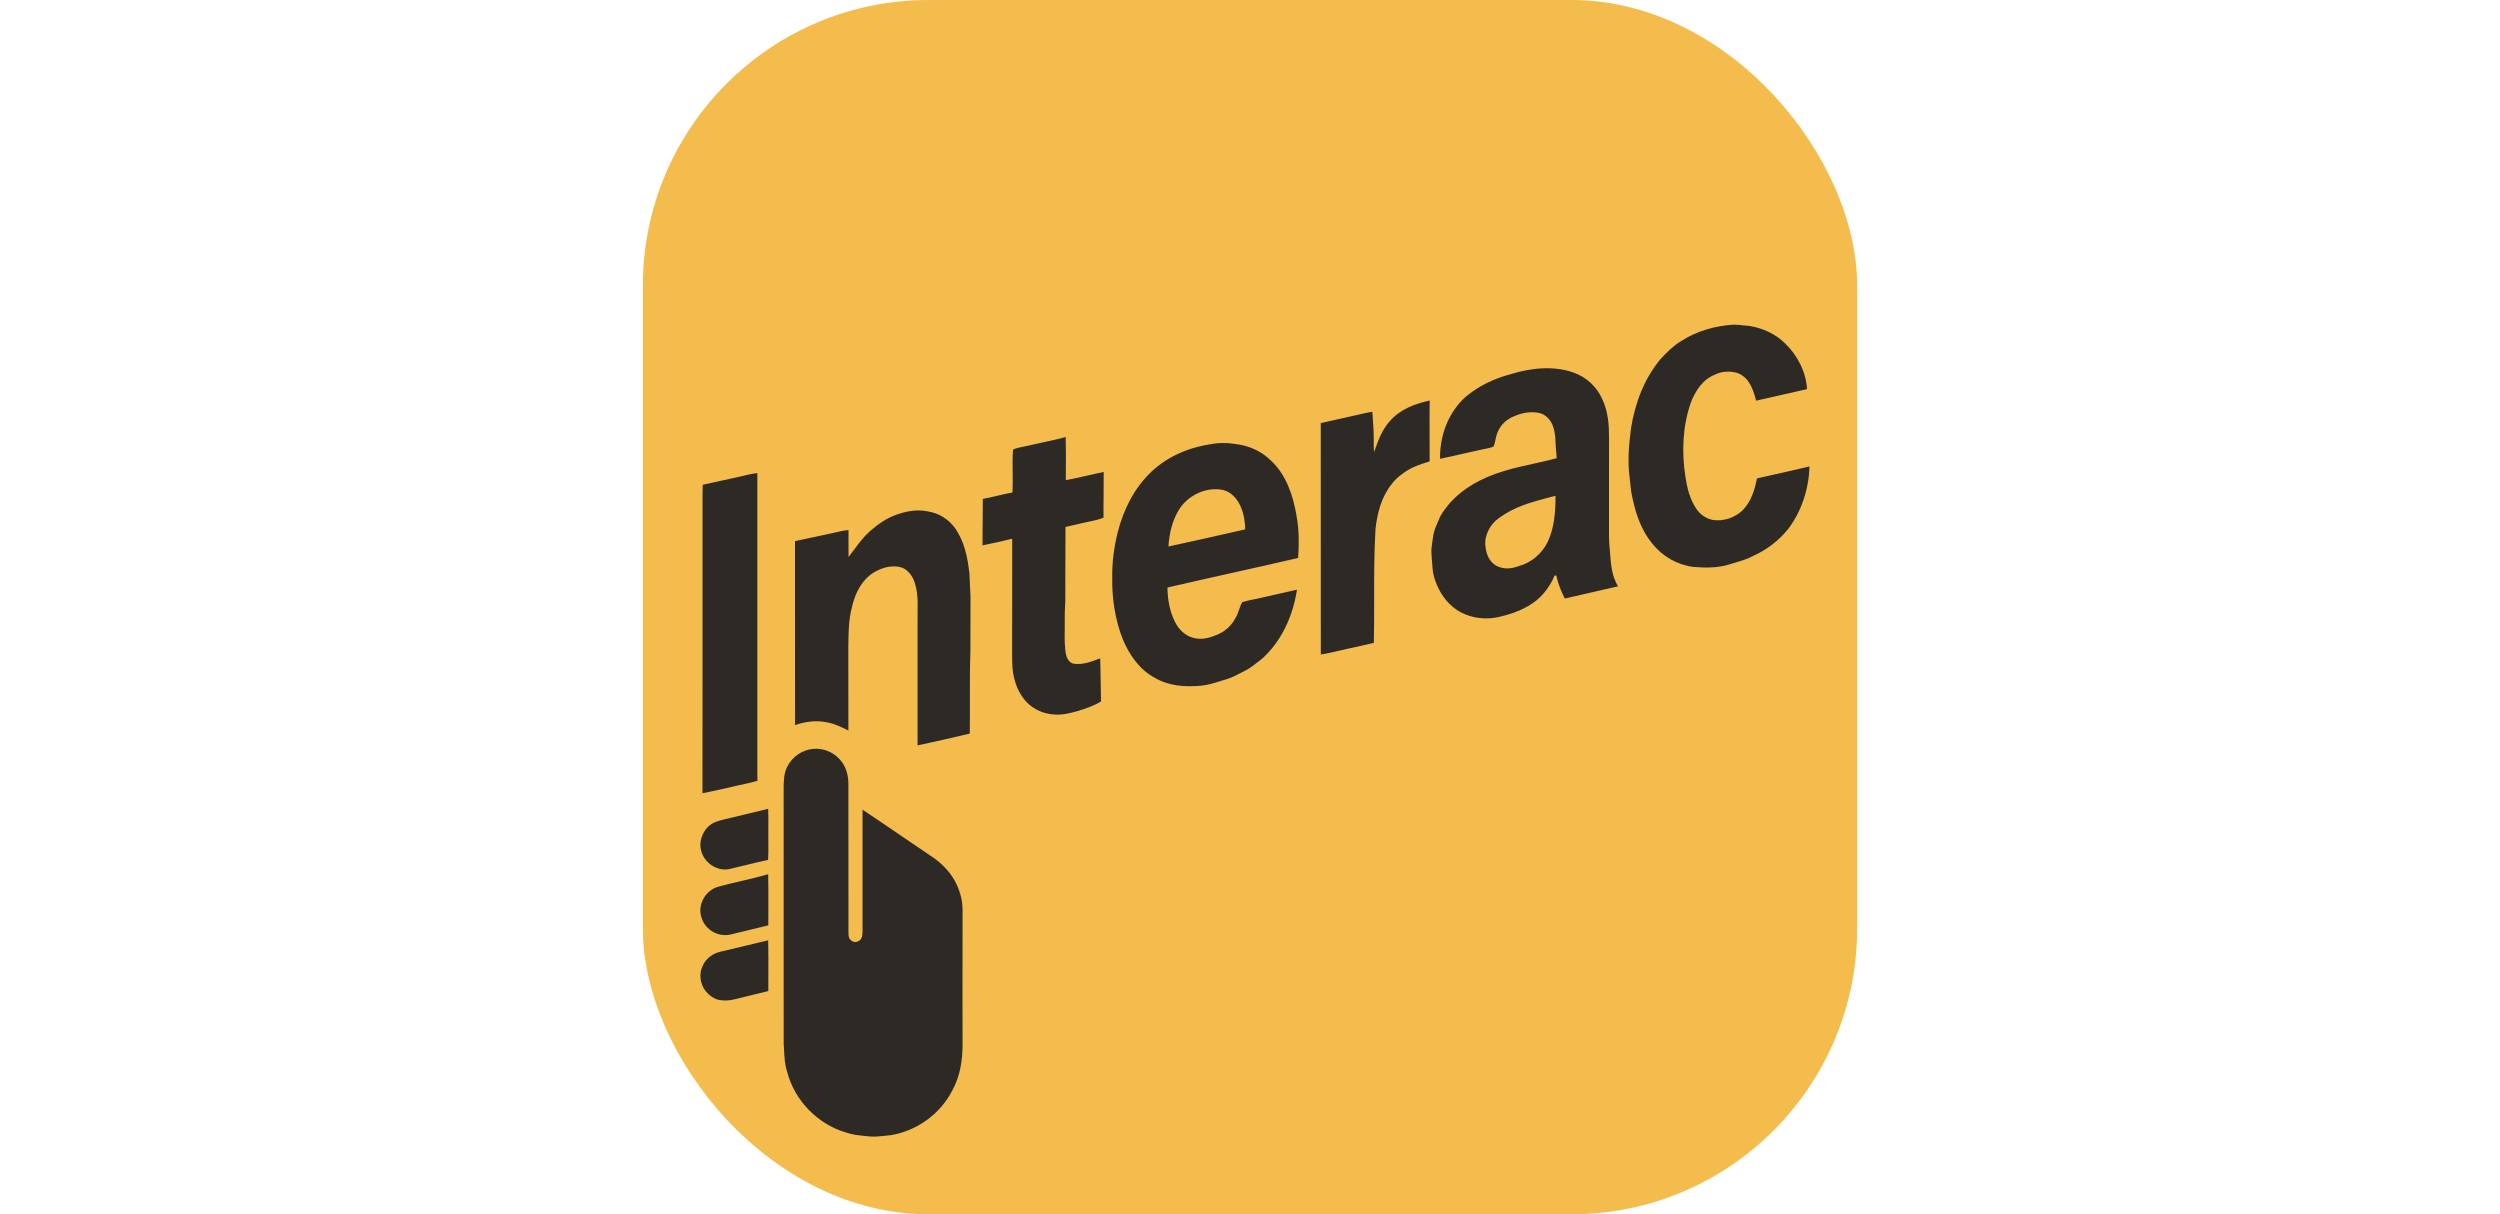 <svg width="70" height="34" viewBox="0 0 70 34" fill="none" xmlns="http://www.w3.org/2000/svg">
<rect x="18" width="34" height="34" rx="8" fill="#F4BC4C"/>
<path fill-rule="evenodd" clip-rule="evenodd" d="M48.547 9.09C48.641 9.091 48.736 9.102 48.83 9.112C48.886 9.118 48.942 9.124 48.998 9.129C49.361 9.189 49.723 9.355 49.985 9.618C50.329 9.946 50.571 10.419 50.597 10.896C50.361 10.952 50.123 11.005 49.885 11.057C49.647 11.11 49.41 11.163 49.172 11.219C49.122 11.035 49.074 10.863 48.967 10.703C48.886 10.578 48.758 10.472 48.613 10.433C48.413 10.387 48.202 10.396 48.017 10.491C47.678 10.621 47.468 10.948 47.344 11.273C47.112 11.93 47.084 12.67 47.192 13.354C47.237 13.655 47.319 13.982 47.491 14.237C47.597 14.398 47.759 14.518 47.95 14.557C48.254 14.609 48.592 14.492 48.808 14.273C49.039 14.027 49.129 13.719 49.194 13.395C49.373 13.354 49.554 13.314 49.734 13.274L49.734 13.274C50.045 13.205 50.355 13.136 50.665 13.06C50.649 13.68 50.447 14.31 50.073 14.806C49.816 15.129 49.476 15.391 49.1 15.561C48.932 15.652 48.757 15.704 48.578 15.756C48.523 15.771 48.468 15.787 48.413 15.805C48.1 15.906 47.741 15.901 47.417 15.874C46.968 15.818 46.55 15.58 46.268 15.226C45.98 14.88 45.819 14.446 45.724 14.011C45.675 13.826 45.656 13.638 45.638 13.449V13.449L45.631 13.38C45.567 12.907 45.609 12.455 45.669 11.985C45.784 11.283 46.031 10.614 46.489 10.062C46.666 9.866 46.848 9.687 47.073 9.549C47.514 9.265 48.026 9.121 48.547 9.09ZM40.029 12.176V12.176C40.03 12.423 40.031 12.671 40.03 12.919C39.998 12.929 39.967 12.939 39.936 12.949C39.76 13.006 39.587 13.062 39.426 13.16C39.254 13.265 39.084 13.396 38.963 13.56C38.679 13.917 38.564 14.363 38.514 14.809C38.475 15.48 38.475 16.148 38.476 16.817V16.817V16.817C38.476 17.211 38.476 17.606 38.468 18.002C38.378 18.02 38.287 18.042 38.197 18.063L38.197 18.063L38.197 18.063L38.197 18.063C38.116 18.082 38.035 18.101 37.954 18.118C37.822 18.144 37.691 18.174 37.56 18.205L37.56 18.205L37.56 18.205L37.56 18.205L37.56 18.205L37.56 18.205L37.56 18.205L37.56 18.205L37.56 18.205L37.56 18.205C37.368 18.25 37.176 18.295 36.983 18.326C36.982 17.271 36.982 16.216 36.982 15.161V15.161V15.161V15.161V15.161V15.161V15.161V15.161V15.161V15.159C36.982 14.055 36.983 12.951 36.981 11.847C37.114 11.815 37.247 11.786 37.38 11.757L37.38 11.757L37.38 11.757L37.38 11.757L37.38 11.757L37.38 11.757L37.38 11.757L37.38 11.757L37.38 11.757L37.38 11.757C37.489 11.733 37.598 11.709 37.707 11.684C37.804 11.665 37.899 11.642 37.994 11.62C38.137 11.585 38.28 11.551 38.426 11.531C38.43 11.622 38.437 11.713 38.444 11.804C38.453 11.931 38.463 12.058 38.464 12.185C38.465 12.238 38.465 12.291 38.465 12.344C38.464 12.45 38.464 12.556 38.473 12.662L38.496 12.597C38.599 12.311 38.696 12.04 38.904 11.805C39.196 11.461 39.602 11.311 40.031 11.215C40.027 11.535 40.028 11.855 40.029 12.175V12.175V12.176V12.176V12.176V12.176V12.176V12.176V12.176ZM29.844 13.143V13.142V13.142C29.846 12.84 29.847 12.538 29.839 12.236C29.61 12.3 29.376 12.35 29.143 12.4L29.143 12.4C29.021 12.427 28.899 12.453 28.777 12.481C28.735 12.491 28.692 12.5 28.648 12.508C28.55 12.528 28.451 12.547 28.364 12.589C28.349 12.804 28.351 13.021 28.354 13.238V13.238V13.238V13.238V13.238V13.238V13.238V13.239V13.239C28.356 13.423 28.358 13.607 28.35 13.789C28.212 13.815 28.076 13.846 27.94 13.878L27.94 13.878C27.8 13.911 27.661 13.943 27.519 13.969C27.517 14.169 27.516 14.368 27.515 14.568L27.515 14.568L27.515 14.569L27.515 14.569L27.515 14.569L27.515 14.569L27.515 14.569L27.515 14.569L27.515 14.569L27.515 14.57L27.515 14.57L27.515 14.57L27.515 14.57L27.515 14.57L27.515 14.57L27.515 14.57L27.515 14.57C27.513 14.804 27.511 15.037 27.509 15.27C27.787 15.214 28.066 15.155 28.341 15.085C28.342 15.833 28.341 16.581 28.34 17.329L28.34 17.33C28.339 17.663 28.339 17.995 28.339 18.328L28.339 18.351C28.34 18.582 28.342 18.802 28.408 19.028C28.464 19.257 28.576 19.472 28.734 19.648C28.938 19.865 29.225 19.992 29.522 20.006C29.749 20.024 29.954 19.97 30.17 19.911C30.4 19.839 30.624 19.766 30.829 19.639C30.826 19.363 30.82 19.087 30.814 18.811L30.814 18.811C30.811 18.685 30.808 18.559 30.806 18.434L30.754 18.453C30.53 18.536 30.303 18.621 30.06 18.583C29.946 18.561 29.871 18.436 29.85 18.33C29.806 18.119 29.809 17.891 29.812 17.668V17.668C29.813 17.588 29.814 17.509 29.813 17.431C29.81 17.231 29.815 17.034 29.828 16.834C29.83 16.512 29.83 16.189 29.83 15.867C29.83 15.496 29.83 15.125 29.834 14.754C29.942 14.732 30.051 14.706 30.159 14.681L30.159 14.681L30.159 14.681L30.159 14.681L30.159 14.681L30.159 14.681L30.159 14.681L30.159 14.681L30.159 14.681L30.159 14.681C30.284 14.651 30.409 14.622 30.535 14.597C30.659 14.573 30.78 14.541 30.898 14.496C30.896 14.289 30.899 14.082 30.901 13.875C30.903 13.655 30.905 13.436 30.903 13.216C30.743 13.247 30.583 13.284 30.424 13.321C30.231 13.365 30.038 13.41 29.843 13.444C29.843 13.344 29.843 13.244 29.844 13.144V13.144V13.143V13.143V13.143V13.143V13.143V13.143V13.143ZM21.206 13.247C21.205 15.047 21.206 16.848 21.206 18.648L21.206 18.652C21.206 19.551 21.206 20.45 21.206 21.349L21.206 21.422C21.205 21.569 21.205 21.715 21.209 21.862C21.027 21.915 20.842 21.955 20.657 21.994C20.329 22.071 20 22.146 19.669 22.211C19.672 20.623 19.672 19.034 19.671 17.445C19.671 16.444 19.67 15.443 19.671 14.443C19.672 14.341 19.671 14.24 19.671 14.138C19.671 13.95 19.67 13.762 19.675 13.574C19.971 13.512 20.266 13.446 20.561 13.38L20.561 13.38L20.722 13.344L20.759 13.335C20.907 13.299 21.054 13.263 21.206 13.247ZM26.733 14.777C26.545 14.526 26.28 14.364 25.969 14.317C25.664 14.256 25.368 14.314 25.08 14.419C24.808 14.517 24.584 14.68 24.366 14.866C24.184 15.028 24.047 15.212 23.908 15.399C23.859 15.464 23.81 15.53 23.759 15.596C23.757 15.428 23.758 15.261 23.758 15.094V15.094V15.094V15.094V15.094V15.094V15.094V15.094V15.094V15.094V15.094V15.094V15.094C23.758 15.01 23.759 14.927 23.759 14.843C23.624 14.852 23.495 14.883 23.365 14.914L23.365 14.914L23.365 14.914C23.337 14.92 23.31 14.927 23.282 14.933C23.111 14.968 22.941 15.005 22.771 15.042L22.771 15.042C22.601 15.079 22.43 15.117 22.26 15.152C22.26 15.744 22.26 16.336 22.26 16.928V16.928V16.928V16.928V16.928V16.928V16.928C22.259 18.053 22.259 19.178 22.261 20.302C22.559 20.2 22.871 20.161 23.181 20.231C23.381 20.27 23.556 20.357 23.736 20.446L23.755 20.456C23.752 19.866 23.753 19.276 23.753 18.686C23.753 18.489 23.753 18.292 23.753 18.096L23.754 18.059C23.758 17.7 23.762 17.348 23.855 16.999C23.925 16.679 24.078 16.341 24.332 16.126C24.483 16.001 24.68 15.908 24.872 15.871C25.038 15.849 25.243 15.848 25.378 15.964C25.531 16.084 25.608 16.256 25.646 16.443C25.699 16.657 25.696 16.861 25.693 17.073C25.692 17.136 25.692 17.2 25.692 17.266C25.693 17.831 25.692 18.397 25.692 18.962V18.963C25.691 19.599 25.691 20.235 25.692 20.871C26.18 20.768 26.668 20.655 27.154 20.54C27.158 20.243 27.157 19.946 27.157 19.648V19.648V19.648V19.648V19.648V19.648V19.648C27.156 19.175 27.156 18.701 27.171 18.229C27.17 17.72 27.172 17.21 27.174 16.701C27.17 16.605 27.165 16.51 27.16 16.414L27.16 16.414C27.155 16.299 27.149 16.184 27.145 16.069C27.092 15.606 27.009 15.164 26.733 14.777ZM22.78 20.967C23.073 20.942 23.373 21.078 23.552 21.309C23.698 21.491 23.754 21.716 23.755 21.947C23.755 22.58 23.756 23.214 23.756 23.848V23.848V23.848V23.848V23.849V23.849V23.849V23.849V23.849V23.849V23.85C23.757 24.61 23.758 25.372 23.757 26.132C23.758 26.213 23.766 26.285 23.837 26.335C23.911 26.392 23.978 26.39 24.055 26.341C24.14 26.288 24.147 26.188 24.151 26.097C24.151 25.412 24.151 24.727 24.151 24.041V24.041V24.041V24.041V24.041V24.041C24.151 23.584 24.151 23.128 24.151 22.671C24.506 22.906 24.858 23.147 25.21 23.387L25.21 23.387L25.21 23.387C25.496 23.582 25.782 23.777 26.069 23.97C26.333 24.141 26.567 24.372 26.724 24.644C26.863 24.892 26.951 25.18 26.952 25.466C26.952 25.801 26.951 26.135 26.951 26.469C26.95 27.396 26.948 28.323 26.952 29.251C26.95 29.704 26.882 30.14 26.66 30.54C26.324 31.197 25.667 31.666 24.94 31.785C24.884 31.79 24.829 31.796 24.775 31.802L24.775 31.802C24.629 31.818 24.49 31.834 24.342 31.82C24.295 31.814 24.248 31.81 24.202 31.805L24.202 31.805C24.033 31.789 23.867 31.773 23.704 31.715C22.905 31.486 22.25 30.822 22.042 30.016C21.976 29.827 21.965 29.614 21.954 29.406C21.951 29.343 21.948 29.28 21.943 29.218C21.942 26.817 21.941 24.415 21.942 22.013C21.948 21.828 21.954 21.64 22.04 21.473C22.178 21.189 22.467 20.993 22.78 20.967ZM21.514 23.171C21.515 22.997 21.516 22.822 21.509 22.647C21.279 22.702 21.049 22.758 20.819 22.813L20.817 22.814C20.663 22.851 20.51 22.888 20.356 22.925C20.334 22.93 20.312 22.936 20.29 22.941L20.289 22.941L20.288 22.941C20.12 22.982 19.962 23.02 19.829 23.145C19.654 23.317 19.562 23.592 19.635 23.832C19.725 24.164 20.086 24.408 20.428 24.332C20.571 24.299 20.714 24.264 20.856 24.229L20.857 24.229L20.857 24.229L20.857 24.229L20.857 24.229C21.073 24.176 21.29 24.123 21.507 24.077C21.517 23.922 21.515 23.767 21.514 23.612C21.513 23.544 21.513 23.476 21.513 23.408C21.513 23.329 21.513 23.25 21.514 23.171ZM21.514 25.492V25.492C21.513 25.631 21.512 25.77 21.513 25.909C21.314 25.96 21.114 26.008 20.914 26.055L20.914 26.055L20.914 26.055L20.913 26.055L20.913 26.055C20.761 26.092 20.608 26.128 20.456 26.166C20.11 26.249 19.744 26.032 19.642 25.693C19.521 25.335 19.751 24.931 20.108 24.828C20.317 24.771 20.528 24.721 20.739 24.672L20.74 24.672L20.74 24.672L20.74 24.672L20.74 24.672C20.997 24.612 21.255 24.552 21.509 24.479C21.516 24.816 21.515 25.154 21.514 25.492ZM21.514 27.328C21.515 26.994 21.517 26.661 21.509 26.328C21.31 26.374 21.111 26.423 20.912 26.471C20.664 26.531 20.415 26.592 20.166 26.649C19.95 26.701 19.765 26.838 19.675 27.043C19.567 27.269 19.599 27.538 19.748 27.737C19.844 27.861 19.985 27.97 20.141 28C20.281 28.026 20.429 28.015 20.567 27.981C20.75 27.935 20.935 27.89 21.119 27.846L21.119 27.846L21.119 27.846C21.251 27.814 21.382 27.783 21.513 27.75C21.513 27.609 21.513 27.468 21.514 27.328ZM35.585 12.895C35.313 12.624 34.948 12.468 34.568 12.429C34.369 12.399 34.169 12.392 33.969 12.426C33.325 12.514 32.715 12.76 32.238 13.209C31.755 13.668 31.459 14.265 31.295 14.906C31.194 15.32 31.135 15.742 31.143 16.17C31.131 16.756 31.224 17.358 31.44 17.904C31.625 18.34 31.903 18.746 32.328 18.975C32.729 19.212 33.185 19.24 33.639 19.199C33.831 19.179 34.01 19.122 34.19 19.065L34.191 19.065C34.244 19.048 34.299 19.03 34.353 19.014C34.488 18.974 34.605 18.913 34.725 18.85C34.768 18.828 34.811 18.805 34.856 18.783C34.992 18.717 35.115 18.619 35.235 18.524C35.272 18.495 35.308 18.466 35.345 18.439C35.897 17.932 36.201 17.243 36.316 16.511C36.164 16.545 36.013 16.58 35.862 16.614L35.862 16.614L35.862 16.614C35.641 16.664 35.42 16.714 35.199 16.763C35.159 16.772 35.118 16.78 35.078 16.788C34.978 16.808 34.878 16.829 34.783 16.86C34.742 16.928 34.717 17.003 34.691 17.079L34.691 17.079C34.663 17.161 34.634 17.243 34.587 17.316C34.475 17.52 34.317 17.665 34.105 17.762C33.879 17.857 33.649 17.93 33.403 17.857C33.17 17.793 33.004 17.62 32.897 17.409C32.749 17.114 32.692 16.779 32.689 16.451C33.298 16.309 33.908 16.173 34.519 16.037C35.129 15.901 35.739 15.765 36.348 15.623C36.374 15.229 36.377 14.839 36.304 14.449C36.211 13.885 36.016 13.293 35.585 12.895ZM34.68 14.067C34.571 13.882 34.392 13.73 34.172 13.707C33.721 13.647 33.244 13.89 33.008 14.277C32.821 14.581 32.737 14.949 32.716 15.302C33.434 15.148 34.151 14.986 34.866 14.822C34.859 14.559 34.811 14.297 34.68 14.067ZM44.059 10.432C44.423 10.561 44.714 10.83 44.867 11.184C45.031 11.538 45.054 11.902 45.053 12.285C45.052 12.844 45.052 13.402 45.052 13.961C45.052 14.31 45.052 14.659 45.052 15.008C45.051 15.121 45.06 15.234 45.07 15.346C45.073 15.388 45.077 15.43 45.08 15.472L45.082 15.499C45.108 15.821 45.133 16.133 45.305 16.417C45.079 16.47 44.852 16.521 44.625 16.573L44.625 16.573C44.354 16.634 44.084 16.695 43.814 16.759C43.712 16.553 43.623 16.341 43.577 16.115L43.527 16.117C43.449 16.308 43.34 16.482 43.203 16.636C42.908 16.971 42.458 17.159 42.032 17.259C41.572 17.385 41.029 17.299 40.664 16.98C40.414 16.77 40.248 16.473 40.156 16.163C40.114 16.018 40.106 15.876 40.097 15.732L40.097 15.732C40.094 15.668 40.09 15.604 40.083 15.538C40.069 15.406 40.09 15.269 40.11 15.135L40.11 15.135L40.11 15.135C40.117 15.092 40.123 15.05 40.129 15.008C40.143 14.887 40.192 14.773 40.241 14.658C40.257 14.622 40.272 14.586 40.287 14.549C40.341 14.409 40.429 14.296 40.521 14.178C40.539 14.155 40.557 14.132 40.575 14.109C40.977 13.651 41.504 13.375 42.08 13.199C42.358 13.111 42.644 13.048 42.929 12.986C43.15 12.938 43.371 12.889 43.588 12.829C43.584 12.767 43.579 12.705 43.573 12.643L43.573 12.643C43.564 12.546 43.555 12.449 43.553 12.351C43.549 12.193 43.527 12.029 43.464 11.883C43.401 11.744 43.278 11.615 43.129 11.571C42.858 11.502 42.581 11.565 42.333 11.682C42.136 11.776 41.98 11.947 41.913 12.156C41.895 12.207 41.884 12.261 41.873 12.315C41.86 12.378 41.847 12.442 41.823 12.501C41.744 12.537 41.654 12.555 41.566 12.572C41.535 12.577 41.504 12.583 41.475 12.59C41.316 12.624 41.157 12.661 40.998 12.697L40.998 12.697C40.773 12.749 40.548 12.8 40.321 12.846C40.311 12.2 40.55 11.551 41.035 11.114C41.395 10.808 41.843 10.596 42.298 10.477C42.858 10.303 43.496 10.231 44.059 10.432ZM43.437 13.912L43.495 13.897L43.553 13.882C43.558 14.307 43.522 14.787 43.334 15.175C43.174 15.503 42.876 15.758 42.521 15.852C42.306 15.933 42.087 15.948 41.881 15.832C41.693 15.716 41.619 15.516 41.593 15.307C41.553 14.996 41.718 14.683 41.97 14.506C42.404 14.185 42.877 14.06 43.386 13.926L43.437 13.912Z" fill="#2D2A26"/>
</svg>
